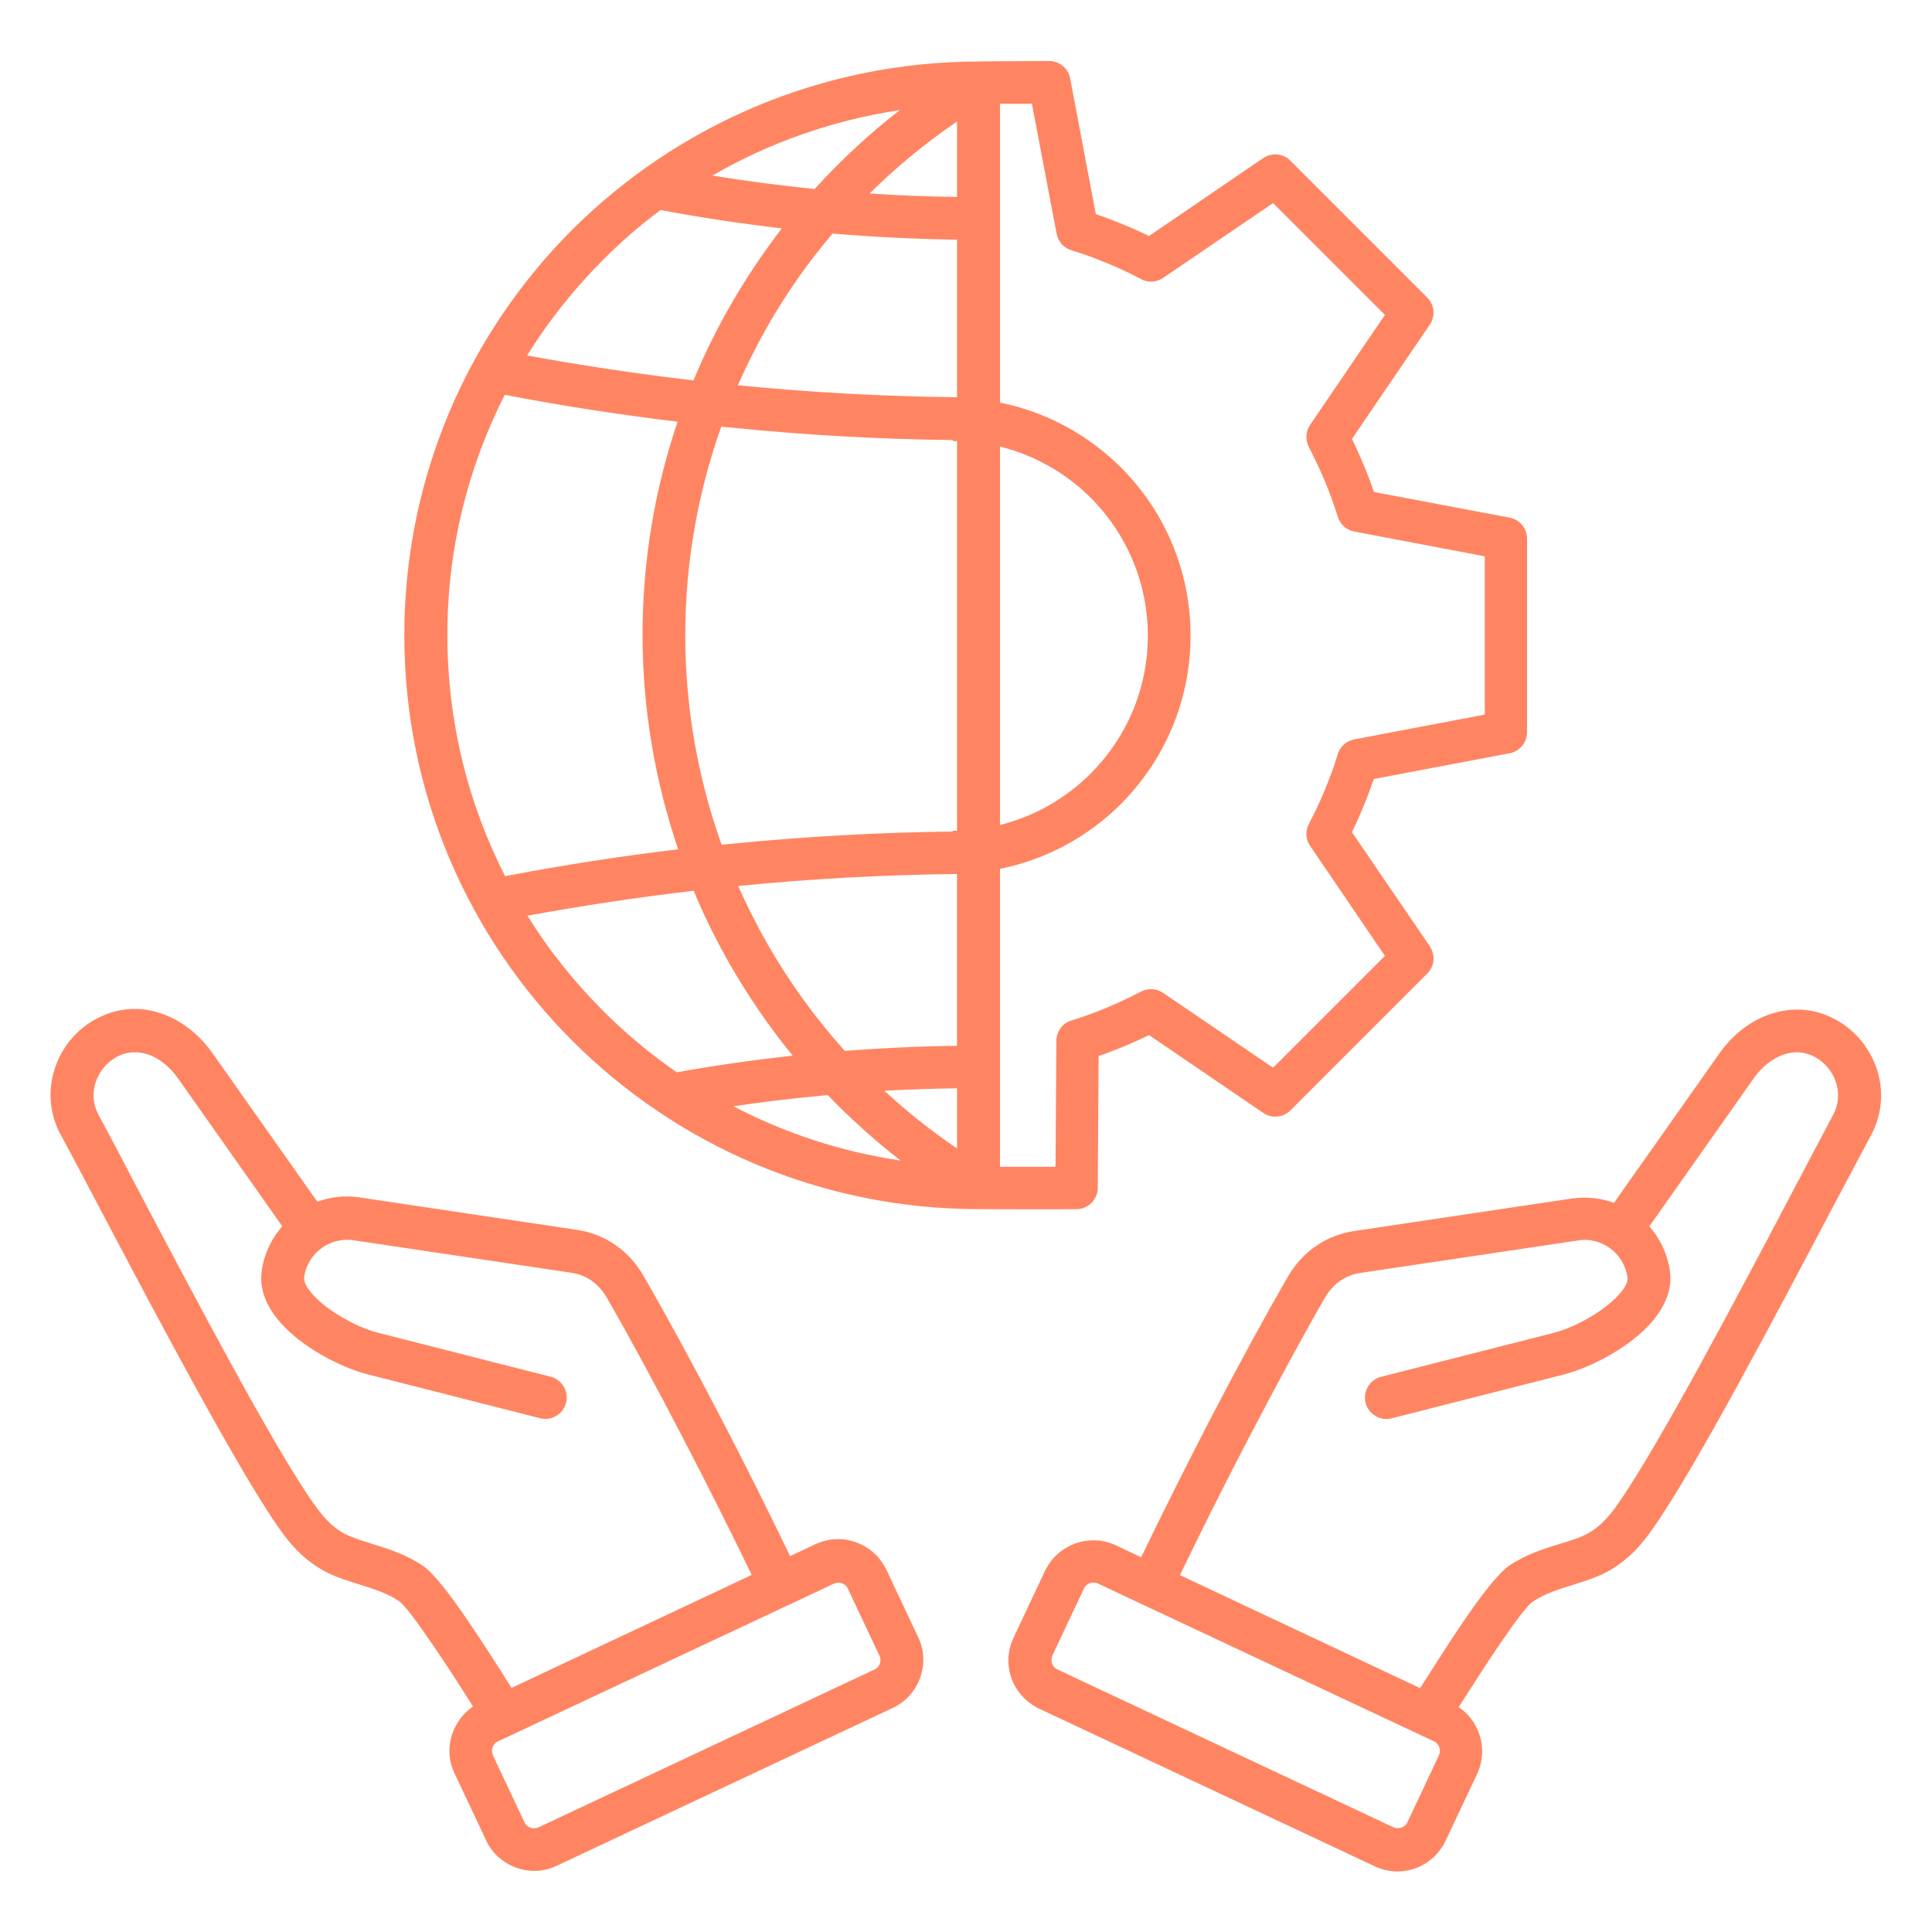 <?xml version="1.0" encoding="UTF-8"?> <svg xmlns="http://www.w3.org/2000/svg" viewBox="0 0 100 100" fill-rule="evenodd"><path d="m83.559 62.23 5.43-7.695c0.684-0.98 1.641-1.727 2.695-2.062 1.031-0.336 2.148-0.305 3.211 0.242l0.105 0.051c1.043 0.559 1.777 1.496 2.137 2.547 0.359 1.062 0.305 2.254-0.23 3.328l-0.051 0.094c-0.504 0.949-1.18 2.223-1.969 3.707-2.875 5.453-7.156 13.59-9.328 16.664 0 0-0.043 0.051-0.062 0.086-0.391 0.559-1.148 1.578-2.441 2.231-0.527 0.262-1.074 0.43-1.641 0.609-0.707 0.223-1.465 0.453-2.086 0.875-0.293 0.199-0.969 1.117-1.777 2.305-0.652 0.957-1.367 2.074-2.051 3.148 0.496 0.336 0.863 0.809 1.051 1.359 0.242 0.664 0.223 1.41-0.094 2.094l-1.633 3.465c-0.328 0.684-0.895 1.18-1.559 1.422-0.664 0.242-1.41 0.223-2.094-0.094l-17.391-8.168c-0.684-0.328-1.18-0.895-1.422-1.559-0.242-0.664-0.223-1.41 0.094-2.094l1.59-3.379c0.031-0.074 0.062-0.148 0.105-0.211 0.328-0.621 0.875-1.074 1.504-1.305 0.621-0.223 1.328-0.23 1.98 0.043 0.074 0.02 0.148 0.051 0.211 0.094l1.223 0.578c1.125-2.336 2.379-4.832 3.609-7.211 1.359-2.609 2.746-5.168 3.969-7.285 0.379-0.652 0.863-1.199 1.453-1.602 0.578-0.41 1.254-0.672 1.988-0.789l11.285-1.684c0.758-0.105 1.496-0.02 2.168 0.223zm-56.285-43.832c2.883 0.527 5.746 0.957 8.621 1.293 0.547-1.316 1.168-2.59 1.875-3.82 0.801-1.41 1.707-2.758 2.695-4.051-2.106-0.242-4.191-0.559-6.273-0.949-1.051 0.777-2.043 1.641-2.969 2.57-1.496 1.496-2.82 3.156-3.949 4.969zm10.914 1.547c0.453-1.02 0.949-2.012 1.496-2.981 0.98-1.727 2.117-3.359 3.41-4.875 2.148 0.18 4.293 0.285 6.441 0.316v8.156c-3.777-0.043-7.559-0.242-11.348-0.621zm11.125 2.832c-3.789-0.043-7.57-0.254-11.348-0.633-0.211-0.02-0.422-0.043-0.633-0.062-1.211 3.41-1.863 7.051-1.863 10.789 0 3.738 0.652 7.422 1.883 10.852 0.211-0.02 0.422-0.043 0.633-0.062 3.769-0.367 7.547-0.578 11.328-0.621v-0.043h0.223v-20.168h-0.223zm-14.23-0.949c-3-0.359-5.981-0.82-8.957-1.391-1.895 3.727-2.969 7.938-2.969 12.398v0.031c0 4.496 1.074 8.746 2.988 12.484 2.981-0.57 5.957-1.031 8.957-1.391-1.199-3.527-1.844-7.273-1.844-11.105s0.633-7.535 1.82-11.043zm14.453 23.41c-3.769 0.043-7.547 0.242-11.328 0.621 0.441 1 0.938 1.98 1.473 2.926 1.137 2 2.496 3.883 4.043 5.609 1.938-0.148 3.875-0.242 5.809-0.262v-8.883zm-13.633 0.863c0.535 1.293 1.156 2.547 1.852 3.769 0.957 1.672 2.051 3.273 3.273 4.769-2 0.223-4 0.504-6 0.863-1.367-0.949-2.652-2.012-3.82-3.191-1.484-1.484-2.801-3.125-3.906-4.914 2.875-0.527 5.746-0.957 8.609-1.293zm13.633 10.23c-1.254 0.012-2.504 0.062-3.758 0.125 1.168 1.086 2.422 2.086 3.758 2.988v-3.117zm-6.695 0.348c1.168 1.211 2.43 2.348 3.777 3.391-3.086-0.453-6-1.422-8.652-2.809 1.621-0.242 3.231-0.43 4.852-0.578h0.031zm-5.969-47.59c1.77 0.285 3.535 0.516 5.293 0.695 1.336-1.473 2.809-2.844 4.41-4.086-3.496 0.527-6.769 1.695-9.707 3.391zm8.137 0.926c1.379-1.367 2.894-2.609 4.527-3.727v3.906c-1.504-0.02-3.019-0.074-4.527-0.18zm5.832-6.832h-0.094-0.031c-8.242 0-15.684 3.328-21.074 8.684-5.379 5.367-8.707 12.789-8.715 20.98v0.031c0 8.199 3.328 15.633 8.715 21.012 5.379 5.367 12.809 8.695 21.031 8.695 1.672 0 3.367 0.02 5.043 0 0.609 0 1.105-0.496 1.105-1.105l0.043-6.82c0.43-0.148 0.844-0.305 1.254-0.473 0.465-0.191 0.906-0.398 1.359-0.609l5.852 3.988c0.43 0.336 1.062 0.305 1.465-0.094l7.086-7.086c0.367-0.367 0.43-0.957 0.125-1.41l-4.031-5.906c0.223-0.441 0.422-0.895 0.609-1.359 0.191-0.453 0.359-0.914 0.527-1.391l6.949-1.316c0.547-0.062 0.98-0.535 0.98-1.105v-10.02c0-0.527-0.367-0.988-0.906-1.086l-7.019-1.328c-0.156-0.473-0.336-0.938-0.527-1.391-0.191-0.465-0.398-0.914-0.609-1.359l3.988-5.852c0.336-0.43 0.305-1.062-0.094-1.465l-7.086-7.086c-0.367-0.367-0.957-0.43-1.41-0.125l-5.906 4.031c-0.441-0.223-0.895-0.422-1.359-0.609-0.453-0.191-0.914-0.359-1.391-0.527l-1.328-7.019c-0.094-0.516-0.547-0.906-1.094-0.906l-3.484 0.02zm2.57 2.191h-1.652v15.465c2.422 0.484 4.578 1.684 6.262 3.359 2.231 2.231 3.602 5.305 3.602 8.707 0 3.398-1.379 6.473-3.602 8.707-1.672 1.672-3.844 2.875-6.262 3.359v15.422h2.875s0.043-6.465 0.043-6.465c-0.02-0.496 0.285-0.957 0.777-1.105 0.609-0.191 1.223-0.41 1.832-0.664 0.602-0.254 1.18-0.527 1.746-0.82 0.359-0.199 0.809-0.191 1.168 0.051l5.695 3.875 5.789-5.789-3.875-5.695c-0.223-0.328-0.262-0.77-0.062-1.137 0.305-0.57 0.578-1.156 0.832-1.77 0.242-0.59 0.465-1.191 0.652-1.801 0.105-0.398 0.43-0.715 0.863-0.801l6.758-1.285v-8.191l-6.758-1.285c-0.391-0.074-0.727-0.359-0.852-0.77-0.191-0.609-0.41-1.223-0.664-1.832-0.254-0.602-0.527-1.18-0.82-1.746-0.199-0.359-0.191-0.809 0.051-1.168l3.875-5.695-5.789-5.789-5.695 3.875c-0.328 0.223-0.77 0.262-1.137 0.062-0.57-0.305-1.156-0.578-1.77-0.832-0.59-0.242-1.191-0.465-1.801-0.652-0.398-0.105-0.715-0.43-0.801-0.863l-1.285-6.758zm-1.652 17.738c1.801 0.453 3.422 1.379 4.695 2.652 1.82 1.82 2.957 4.348 2.957 7.137 0 2.789-1.125 5.305-2.957 7.137-1.273 1.273-2.883 2.211-4.695 2.664zm-6.242 62.578-1.633-3.465c-0.062-0.125-0.168-0.23-0.305-0.273-0.137-0.051-0.285-0.043-0.422 0.02l-2.254 1.062s-0.031 0.02-0.051 0.031c-0.02 0-0.043 0.02-0.062 0.02l-15.02 7.051c-0.137 0.062-0.23 0.168-0.273 0.305-0.051 0.137-0.043 0.285 0.02 0.422l1.633 3.465c0.062 0.137 0.168 0.23 0.305 0.273 0.137 0.051 0.285 0.043 0.422-0.02l17.391-8.168c0.137-0.062 0.23-0.168 0.273-0.305 0.051-0.137 0.043-0.285-0.02-0.422zm0.422-4.316 1.59 3.379c0.328 0.684 0.336 1.441 0.094 2.094-0.242 0.664-0.727 1.242-1.422 1.559l-17.391 8.168c-0.684 0.328-1.441 0.336-2.094 0.094-0.664-0.242-1.242-0.727-1.559-1.422l-1.633-3.465c-0.328-0.684-0.336-1.441-0.094-2.094 0.199-0.535 0.559-1.02 1.051-1.359-0.672-1.074-1.398-2.199-2.051-3.148-0.809-1.191-1.484-2.106-1.777-2.305-0.621-0.422-1.379-0.652-2.086-0.875-0.57-0.18-1.117-0.348-1.641-0.609-1.293-0.652-2.043-1.672-2.441-2.231-0.02-0.02-0.043-0.051-0.062-0.086-2.156-3.074-6.453-11.211-9.328-16.664-0.777-1.484-1.453-2.758-1.969-3.707l-0.051-0.094c-0.535-1.062-0.59-2.262-0.23-3.328 0.348-1.051 1.094-1.988 2.137-2.547l0.105-0.051c1.074-0.547 2.191-0.578 3.211-0.242 1.062 0.348 2.012 1.094 2.695 2.062l5.43 7.695c0.672-0.242 1.41-0.336 2.168-0.223l11.285 1.684c0.738 0.117 1.41 0.379 1.988 0.789 0.59 0.41 1.074 0.949 1.453 1.602 1.223 2.125 2.609 4.672 3.969 7.285 1.242 2.379 2.484 4.875 3.609 7.211l1.23-0.578c0.062-0.043 0.137-0.074 0.211-0.094 0.652-0.273 1.359-0.273 1.98-0.043 0.621 0.223 1.168 0.672 1.504 1.305 0.043 0.062 0.074 0.137 0.105 0.211zm-19.453 5.988 12.422-5.844c-1.094-2.262-2.328-4.727-3.578-7.125-1.398-2.695-2.769-5.223-3.914-7.211-0.211-0.367-0.484-0.672-0.801-0.895-0.293-0.211-0.652-0.348-1.051-0.41l-11.285-1.684c-0.602-0.086-1.191 0.086-1.652 0.422-0.465 0.348-0.789 0.863-0.883 1.465-0.051 0.367 0.305 0.832 0.809 1.285 0.883 0.777 2.137 1.398 3.019 1.621l8.926 2.273c0.59 0.148 0.957 0.758 0.801 1.348-0.148 0.59-0.758 0.957-1.348 0.801l-8.926-2.273c-1.156-0.293-2.801-1.094-3.949-2.117-1.031-0.914-1.707-2.031-1.527-3.254 0.125-0.883 0.516-1.672 1.062-2.293l-5.41-7.672c-0.422-0.59-0.98-1.043-1.57-1.23-0.496-0.156-1.031-0.148-1.535 0.105l-0.051 0.031c-0.527 0.285-0.906 0.758-1.086 1.293-0.18 0.527-0.156 1.117 0.105 1.633l0.02 0.043c0.496 0.914 1.18 2.211 1.969 3.727 2.852 5.41 7.106 13.496 9.191 16.441l0.02 0.02s0.02 0.031 0.02 0.031c0.285 0.398 0.82 1.137 1.621 1.527 0.348 0.18 0.809 0.316 1.305 0.473 0.875 0.273 1.801 0.559 2.672 1.148 0.547 0.367 1.422 1.496 2.367 2.894 0.715 1.051 1.504 2.273 2.223 3.422zm47.031 0c0.727-1.148 1.504-2.367 2.223-3.422 0.949-1.398 1.82-2.516 2.367-2.894 0.883-0.602 1.809-0.883 2.672-1.148 0.484-0.148 0.957-0.293 1.305-0.473 0.801-0.398 1.336-1.125 1.621-1.527l0.02-0.031s0.012-0.02 0.012-0.02c2.086-2.949 6.336-11.02 9.191-16.441 0.789-1.504 1.484-2.809 1.969-3.727l0.02-0.043c0.262-0.516 0.285-1.105 0.105-1.633-0.18-0.535-0.559-1.012-1.086-1.293l-0.051-0.031c-0.504-0.254-1.043-0.273-1.535-0.105-0.602 0.199-1.156 0.641-1.57 1.23l-5.41 7.672c0.547 0.621 0.926 1.398 1.062 2.285 0.18 1.23-0.504 2.348-1.527 3.262-1.148 1.02-2.789 1.82-3.949 2.117l-8.926 2.273c-0.59 0.148-1.199-0.211-1.348-0.801-0.148-0.59 0.211-1.199 0.801-1.348l8.926-2.273c0.883-0.223 2.137-0.844 3.019-1.621 0.504-0.453 0.863-0.914 0.809-1.273-0.094-0.609-0.422-1.137-0.883-1.473-0.465-0.348-1.051-0.516-1.652-0.422l-11.285 1.684c-0.398 0.062-0.746 0.199-1.051 0.41-0.316 0.223-0.59 0.527-0.801 0.895-1.148 1.988-2.516 4.527-3.914 7.211-1.254 2.398-2.484 4.863-3.578 7.125l12.422 5.844zm-14.316-4.285s-0.043-0.02-0.062-0.02-0.031-0.02-0.051-0.031l-2.254-1.062c-0.137-0.062-0.285-0.062-0.422-0.02-0.125 0.043-0.242 0.137-0.305 0.273l-1.633 3.465c-0.062 0.137-0.062 0.285-0.02 0.422 0.043 0.125 0.137 0.242 0.273 0.305l17.391 8.168c0.137 0.062 0.285 0.062 0.422 0.02 0.125-0.043 0.242-0.137 0.305-0.273l1.633-3.465c0.062-0.137 0.062-0.285 0.02-0.422-0.043-0.125-0.137-0.242-0.273-0.305l-15.02-7.051z" fill-rule="evenodd" fill="#ff8562"></path></svg> 